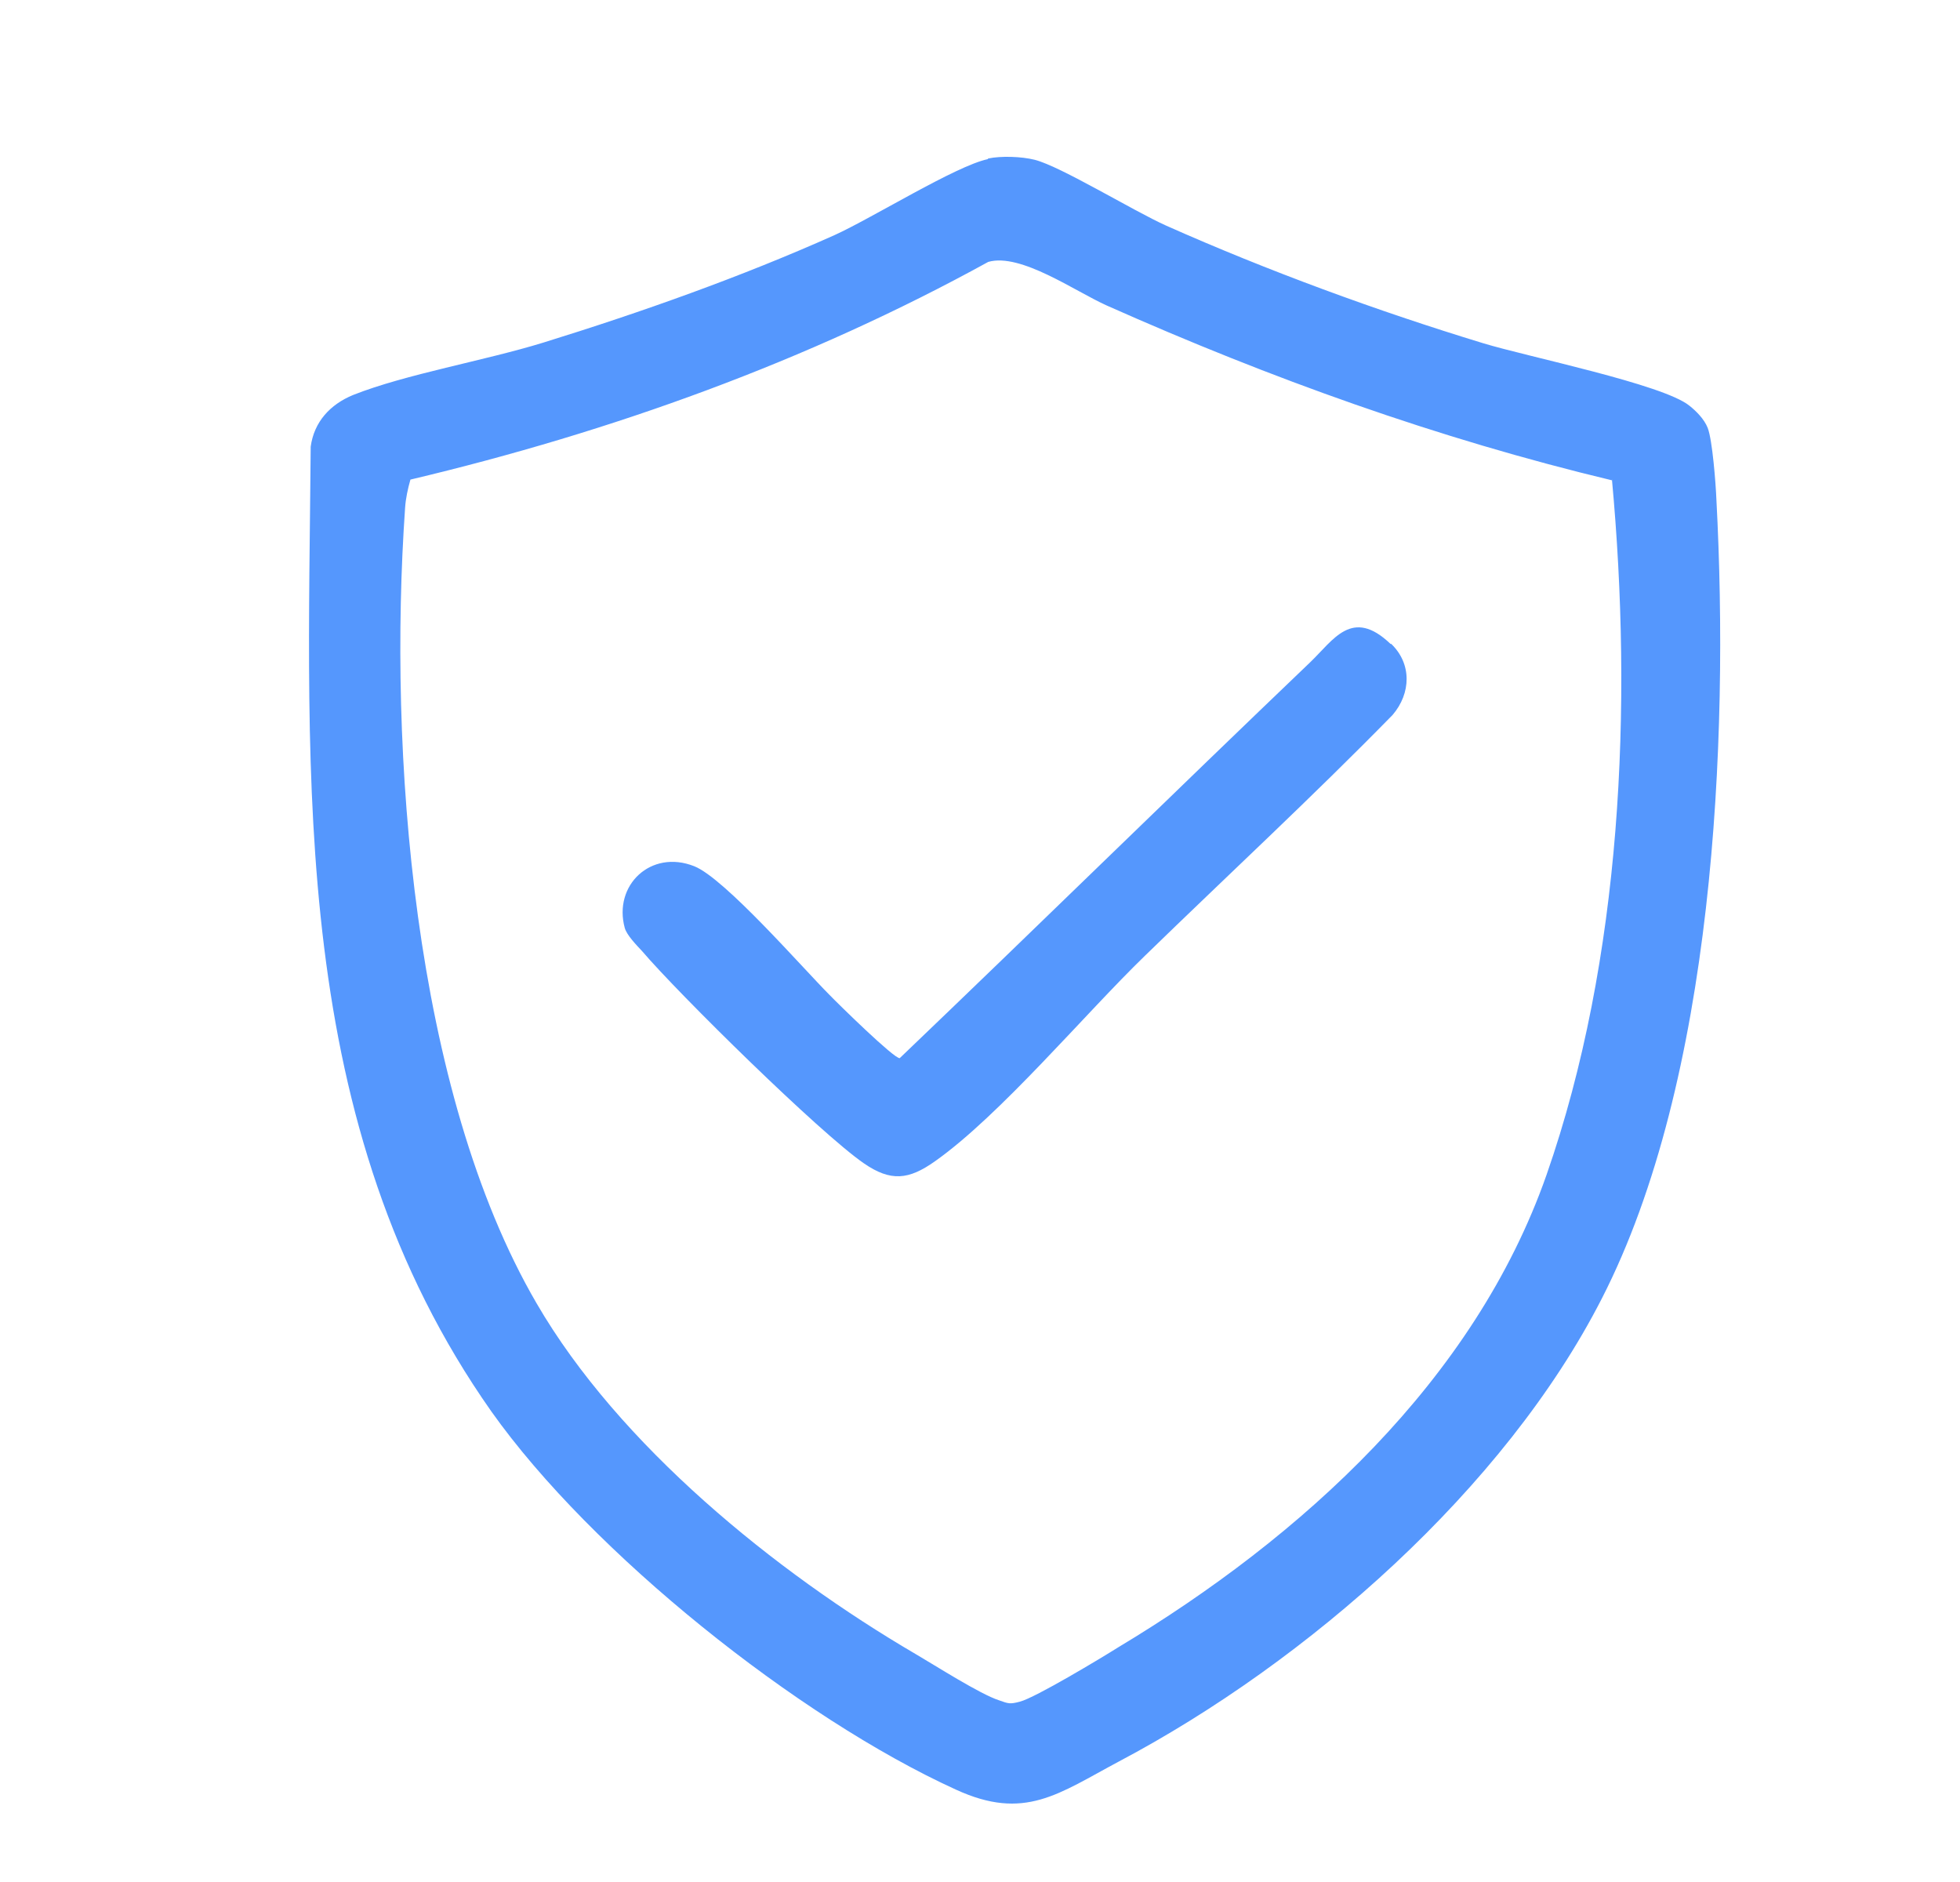 <svg width="25" height="24" viewBox="0 0 25 24" fill="none" xmlns="http://www.w3.org/2000/svg">
<path d="M12.605 2.021C12.769 1.987 13.027 1.995 13.199 2.038C13.534 2.124 14.454 2.689 14.876 2.878C16.166 3.452 17.568 3.966 18.918 4.377C19.477 4.548 21.214 4.9 21.549 5.174C21.635 5.242 21.738 5.345 21.782 5.457C21.842 5.611 21.885 6.168 21.893 6.373C22.057 9.466 21.859 13.775 20.431 16.56C19.193 18.984 16.673 21.194 14.274 22.462C13.5 22.874 13.07 23.225 12.193 22.822C10.18 21.905 7.549 19.807 6.267 17.999C3.687 14.332 3.928 9.98 3.963 5.696C4.006 5.379 4.212 5.157 4.504 5.037C5.175 4.771 6.181 4.6 6.93 4.369C8.177 3.983 9.458 3.529 10.645 2.998C11.118 2.784 12.193 2.115 12.597 2.03L12.605 2.021ZM20.56 6.125C18.342 5.594 16.2 4.823 14.119 3.897C13.715 3.717 13.018 3.221 12.605 3.34C10.301 4.608 7.798 5.508 5.235 6.116C5.201 6.236 5.175 6.356 5.167 6.476C4.952 9.56 5.261 13.904 6.844 16.62C7.893 18.427 9.888 20.046 11.677 21.092C11.926 21.237 12.502 21.606 12.743 21.683C12.864 21.726 12.881 21.734 13.01 21.7C13.207 21.648 14.033 21.152 14.265 21.006C16.604 19.601 18.806 17.605 19.726 14.983C20.689 12.225 20.827 8.995 20.56 6.108V6.125Z" fill="#5597FD"/>
<path d="M17.745 8.211C18.008 8.463 18 8.84 17.763 9.117C16.737 10.165 15.658 11.163 14.606 12.186C13.843 12.924 12.756 14.224 11.923 14.811C11.59 15.046 11.362 15.071 11.02 14.836C10.459 14.45 8.661 12.681 8.188 12.127C8.118 12.052 7.995 11.926 7.969 11.834C7.82 11.289 8.302 10.828 8.854 11.046C9.24 11.197 10.231 12.337 10.582 12.689C10.696 12.807 11.406 13.503 11.476 13.494C13.23 11.817 14.957 10.123 16.711 8.446C17.009 8.161 17.245 7.742 17.736 8.211H17.745Z" fill="#5597FD"/>
</svg>
